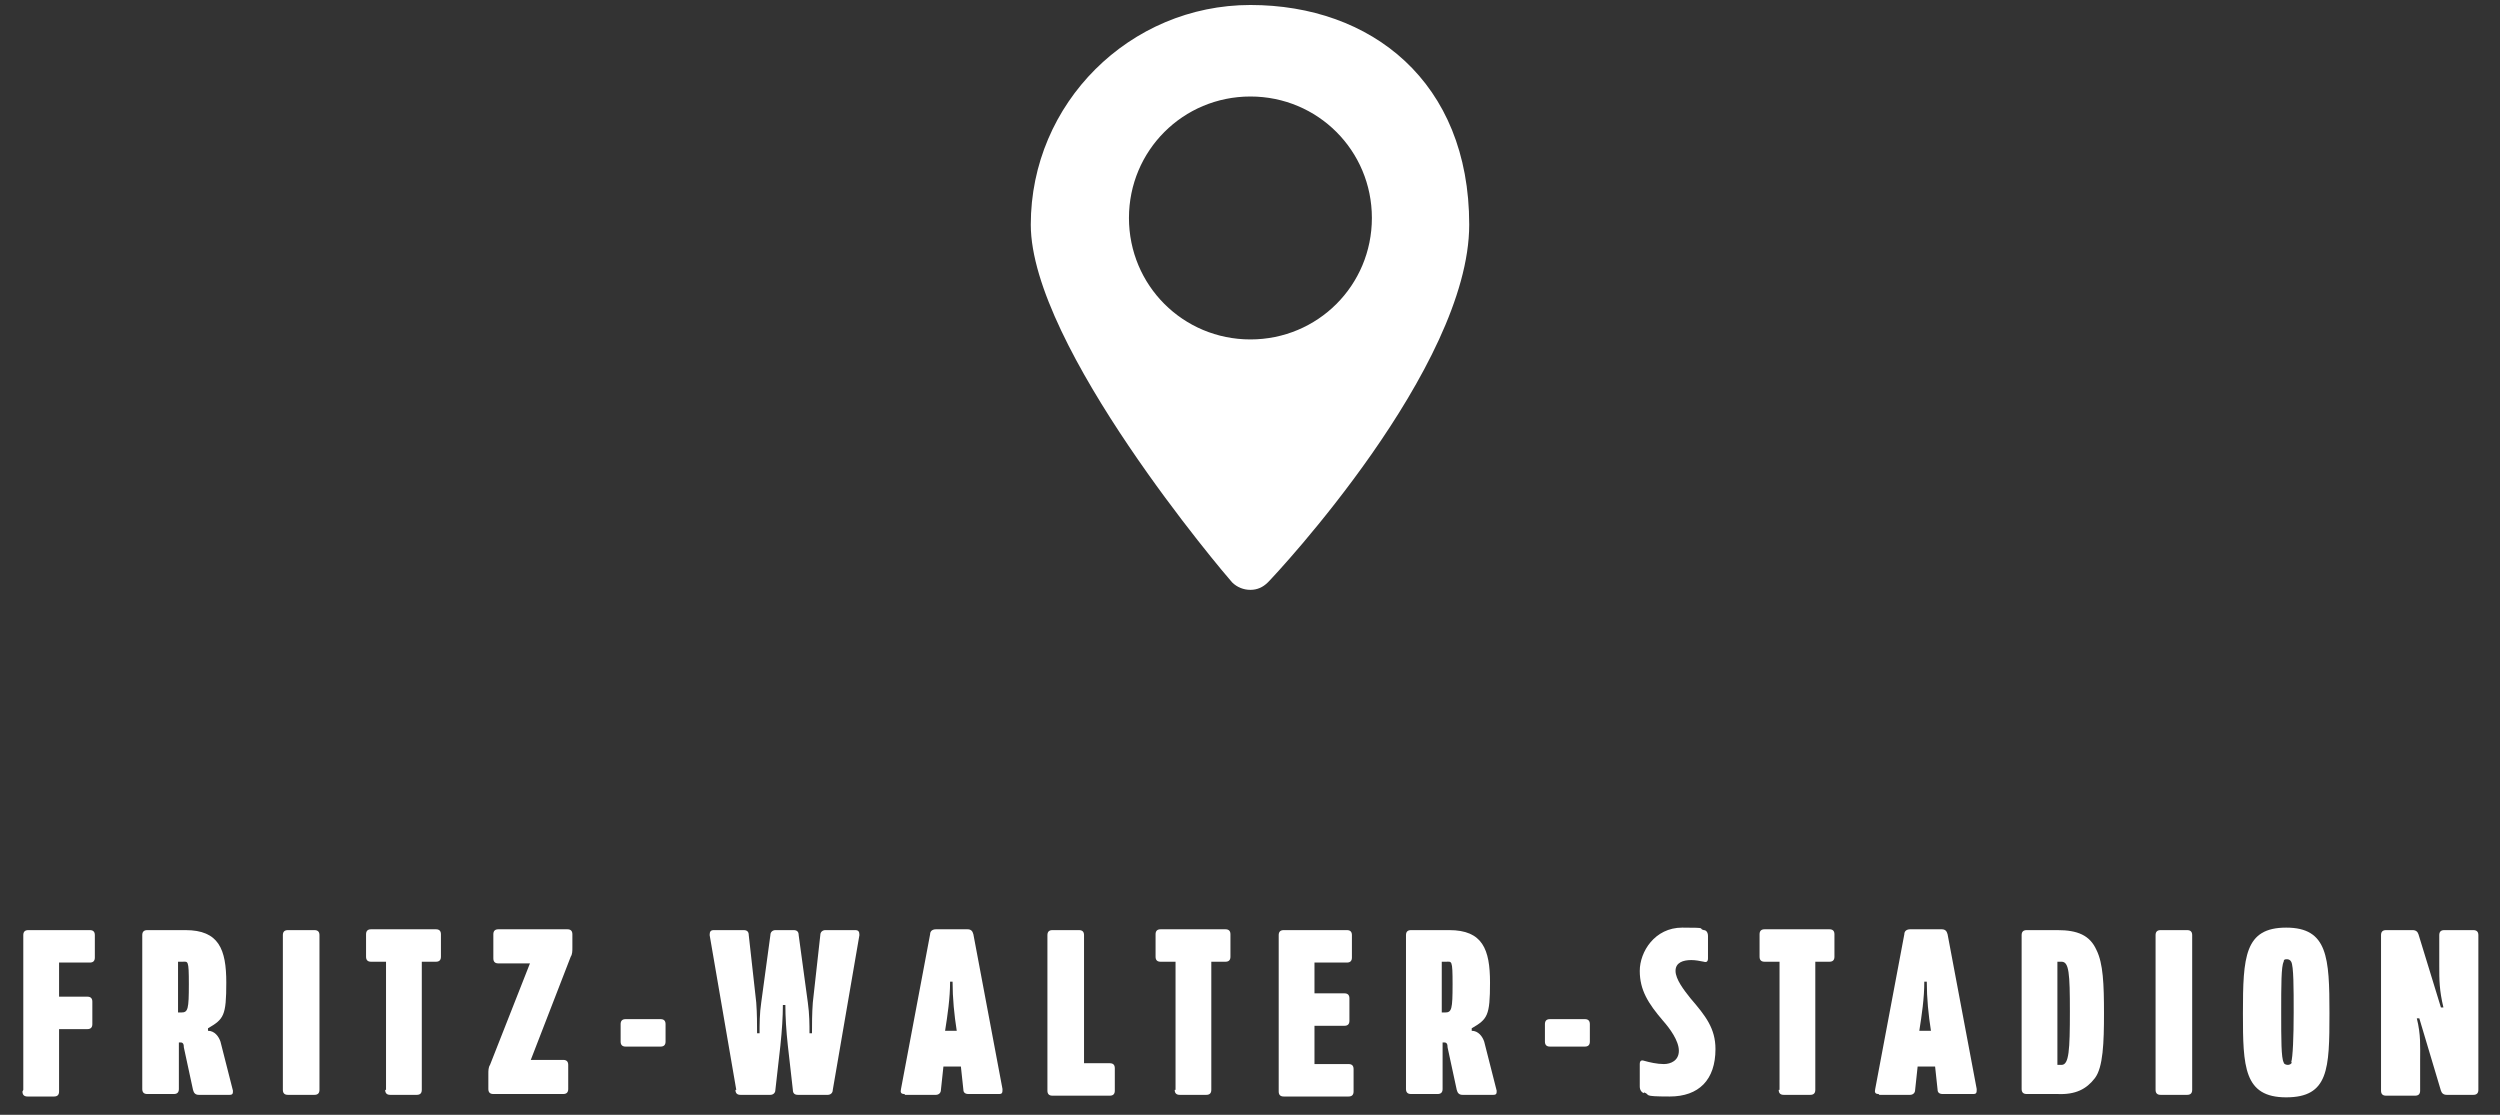 <svg xmlns="http://www.w3.org/2000/svg" id="Ebene_1" viewBox="0 0 300.5 134"><rect x="0" y="0" width="300.5" height="134" fill="#333333" stroke="none"/><defs><style>      .st0 {        fill: #fff;      }    </style></defs><path class="st0" d="M150.3,70.9c.8,0,1.5-.3,2.1-.9,1-1,24.2-25.8,24.2-43S164.8.6,150.3.6s-26.4,11.8-26.4,26.4,23.3,42,24.2,43c.6.6,1.4.9,2.2.9ZM135.7,26.2c0-8.1,6.5-14.6,14.6-14.6s14.6,6.5,14.6,14.6-6.5,14.6-14.6,14.6c-8.1,0-14.6-6.5-14.6-14.6Z"></path><g><path class="st0" d="M2.8,131v-18.6c0-.4.2-.6.6-.6h7.4c.4,0,.6.2.6.6v2.7c0,.4-.2.6-.6.6h-3.7v4.1h3.4c.4,0,.6.2.6.6v2.7c0,.4-.2.6-.6.6h-3.4v7.5c0,.4-.2.6-.6.6h-3.2c-.4,0-.6-.2-.6-.6Z"></path><path class="st0" d="M17.1,131v-18.6c0-.4.2-.6.6-.6h4.6c4,0,4.9,2.3,4.9,6.3s-.3,4.4-2.2,5.5h0v.3c.8,0,1.3.7,1.5,1.3l1.5,5.9c0,.3,0,.5-.4.5h-3.7c-.4,0-.6-.2-.7-.6l-1.1-5.1c0-.4-.1-.6-.4-.6h-.2v5.6c0,.4-.2.6-.6.6h-3.2c-.4,0-.6-.2-.6-.6ZM21.8,121.7c.8,0,.9-.4.9-3.4s-.1-2.7-.8-2.7h-.5v6.1h.4Z"></path><path class="st0" d="M34,131v-18.6c0-.4.2-.6.6-.6h3.2c.4,0,.6.2.6.6v18.6c0,.4-.2.6-.6.6h-3.2c-.4,0-.6-.2-.6-.6Z"></path><path class="st0" d="M46.4,131v-15.4h-1.8c-.4,0-.6-.2-.6-.6v-2.7c0-.4.2-.6.6-.6h7.8c.4,0,.6.2.6.6v2.7c0,.4-.2.6-.6.6h-1.7v15.4c0,.4-.2.6-.6.6h-3.2c-.4,0-.6-.2-.6-.6Z"></path><path class="st0" d="M58.7,131v-1.9c0-.4,0-.8.2-1.1l4.8-12.2h-3.8c-.4,0-.6-.2-.6-.6v-2.9c0-.4.2-.6.6-.6h8.3c.4,0,.6.2.6.6v1.6c0,.4,0,.8-.2,1.1l-4.8,12.4h3.9c.4,0,.6.2.6.6v2.9c0,.4-.2.6-.6.6h-8.4c-.4,0-.6-.2-.6-.6Z"></path><path class="st0" d="M74.6,125.2v-2.1c0-.4.2-.6.6-.6h4.2c.4,0,.6.2.6.6v2.1c0,.4-.2.6-.6.6h-4.2c-.4,0-.6-.2-.6-.6Z"></path><path class="st0" d="M88.5,131l-3.2-18.6c0-.4.1-.6.5-.6h3.6c.4,0,.6.2.6.6l.9,8.1c.1,1.3.1,2.7.1,3.7h.3c0-1,0-2.4.2-3.7l1.1-8.1c0-.4.3-.6.6-.6h2.2c.4,0,.6.2.6.6l1.1,8.1c.2,1.4.2,2.7.2,3.7h.3c0-1,0-2.4.1-3.7l.9-8.1c0-.4.3-.6.6-.6h3.6c.4,0,.5.2.5.6l-3.2,18.6c0,.4-.3.6-.6.6h-3.6c-.4,0-.6-.2-.6-.6l-.6-5.3c-.2-1.8-.3-3.5-.3-4.9h-.3c0,1.4-.1,3-.3,4.9l-.6,5.3c0,.4-.3.6-.6.6h-3.6c-.4,0-.6-.2-.6-.6Z"></path><path class="st0" d="M108.7,131.5c-.4,0-.5-.2-.4-.6l3.5-18.6c0-.4.3-.6.7-.6h3.8c.4,0,.6.2.7.6l3.5,18.6c0,.4,0,.6-.4.6h-3.7c-.4,0-.6-.2-.6-.5l-.3-2.8h-2.1l-.3,2.8c0,.4-.3.6-.6.6h-3.7ZM115,123.9c-.3-1.9-.5-3.9-.5-5.9h-.3c0,2-.3,4-.6,5.9h1.4Z"></path><path class="st0" d="M125.9,131v-18.6c0-.4.2-.6.6-.6h3.2c.4,0,.6.2.6.6v15.4h3.1c.4,0,.6.2.6.6v2.7c0,.4-.2.6-.6.6h-6.9c-.4,0-.6-.2-.6-.6Z"></path><path class="st0" d="M141.3,131v-15.4h-1.8c-.4,0-.6-.2-.6-.6v-2.7c0-.4.2-.6.6-.6h7.8c.4,0,.6.2.6.6v2.7c0,.4-.2.6-.6.6h-1.7v15.4c0,.4-.2.6-.6.6h-3.2c-.4,0-.6-.2-.6-.6Z"></path><path class="st0" d="M153.7,131v-18.6c0-.4.2-.6.6-.6h7.6c.4,0,.6.2.6.6v2.7c0,.4-.2.6-.6.6h-3.9v3.7h3.6c.4,0,.6.2.6.6v2.7c0,.4-.2.6-.6.6h-3.6v4.6h4.1c.4,0,.6.2.6.6v2.7c0,.4-.2.6-.6.6h-7.8c-.4,0-.6-.2-.6-.6Z"></path><path class="st0" d="M169,131v-18.6c0-.4.2-.6.6-.6h4.6c4,0,4.9,2.3,4.9,6.3s-.3,4.4-2.2,5.5h0v.3c.8,0,1.3.7,1.5,1.3l1.5,5.9c0,.3,0,.5-.4.5h-3.7c-.4,0-.6-.2-.7-.6l-1.1-5.1c0-.4-.1-.6-.4-.6h-.2v5.6c0,.4-.2.6-.6.6h-3.2c-.4,0-.6-.2-.6-.6ZM173.7,121.7c.8,0,.9-.4.9-3.4s-.1-2.7-.8-2.7h-.5v6.1h.4Z"></path><path class="st0" d="M185.7,125.2v-2.1c0-.4.2-.6.6-.6h4.2c.4,0,.6.2.6.6v2.1c0,.4-.2.6-.6.6h-4.2c-.4,0-.6-.2-.6-.6Z"></path><path class="st0" d="M197.6,131.4c-.3-.1-.5-.4-.5-.8v-2.7c0-.4.2-.5.5-.4.7.2,1.6.4,2.4.4s1.8-.4,1.8-1.6-1.1-2.7-1.9-3.6c-1.8-2.1-2.8-3.7-2.8-6s1.8-5.2,5.1-5.2,1.8.1,2.6.3c.3,0,.5.3.5.7v2.7c0,.4-.2.5-.5.4-.5-.1-1-.2-1.5-.2-1,0-1.9.3-1.9,1.3s1,2.3,1.8,3.3c1.8,2.1,3,3.6,3,6.1,0,3.7-2,5.7-5.5,5.7s-2.2-.2-3.1-.5Z"></path><path class="st0" d="M213.9,131v-15.4h-1.8c-.4,0-.6-.2-.6-.6v-2.7c0-.4.2-.6.6-.6h7.8c.4,0,.6.2.6.6v2.7c0,.4-.2.6-.6.6h-1.7v15.4c0,.4-.2.6-.6.6h-3.2c-.4,0-.6-.2-.6-.6Z"></path><path class="st0" d="M225.8,131.5c-.4,0-.5-.2-.4-.6l3.5-18.6c0-.4.3-.6.7-.6h3.8c.4,0,.6.2.7.6l3.5,18.6c0,.4,0,.6-.4.6h-3.7c-.4,0-.6-.2-.6-.5l-.3-2.8h-2.1l-.3,2.8c0,.4-.3.6-.6.6h-3.7ZM232.1,123.9c-.3-1.9-.5-3.9-.5-5.9h-.3c0,2-.3,4-.6,5.9h1.4Z"></path><path class="st0" d="M243,131v-18.6c0-.4.2-.6.6-.6h3.7c2.4,0,3.9.6,4.7,2.4.8,1.6.9,4.1.9,7.6s-.1,6.5-1.1,7.8-2.3,2-4.5,1.9h-3.7c-.4,0-.6-.2-.6-.6ZM247.8,128c.9,0,1-1.8,1-6.4s-.1-6-1-6h-.5v12.4h.5Z"></path><path class="st0" d="M259.1,131v-18.6c0-.4.2-.6.6-.6h3.2c.4,0,.6.2.6.6v18.6c0,.4-.2.6-.6.6h-3.2c-.4,0-.6-.2-.6-.6Z"></path><path class="st0" d="M269.6,121.8c0-6.8.2-10.3,5.2-10.3s5.2,3.6,5.2,10.3-.1,10.1-5.2,10.1-5.2-3.7-5.2-10.1ZM275.4,127.7c.2-.6.3-3.1.3-6s0-5.6-.3-6.1c-.1-.2-.3-.3-.5-.3s-.4,0-.4.3c-.3.5-.3,2.9-.3,6.1s0,5.5.3,6c0,.2.3.3.5.3s.4-.1.5-.3Z"></path><path class="st0" d="M286.2,131v-18.6c0-.4.2-.6.6-.6h3.2c.4,0,.6.2.7.5l2.7,8.8h.3c-.5-2.1-.5-3.3-.5-5v-3.7c0-.4.2-.6.6-.6h3.5c.4,0,.6.2.6.6v18.6c0,.4-.2.6-.6.6h-3.2c-.4,0-.6-.2-.7-.5l-2.6-8.7h-.3c.5,2,.4,3.4.4,5v3.7c0,.4-.2.6-.6.6h-3.5c-.4,0-.6-.2-.6-.6Z"></path></g></svg>